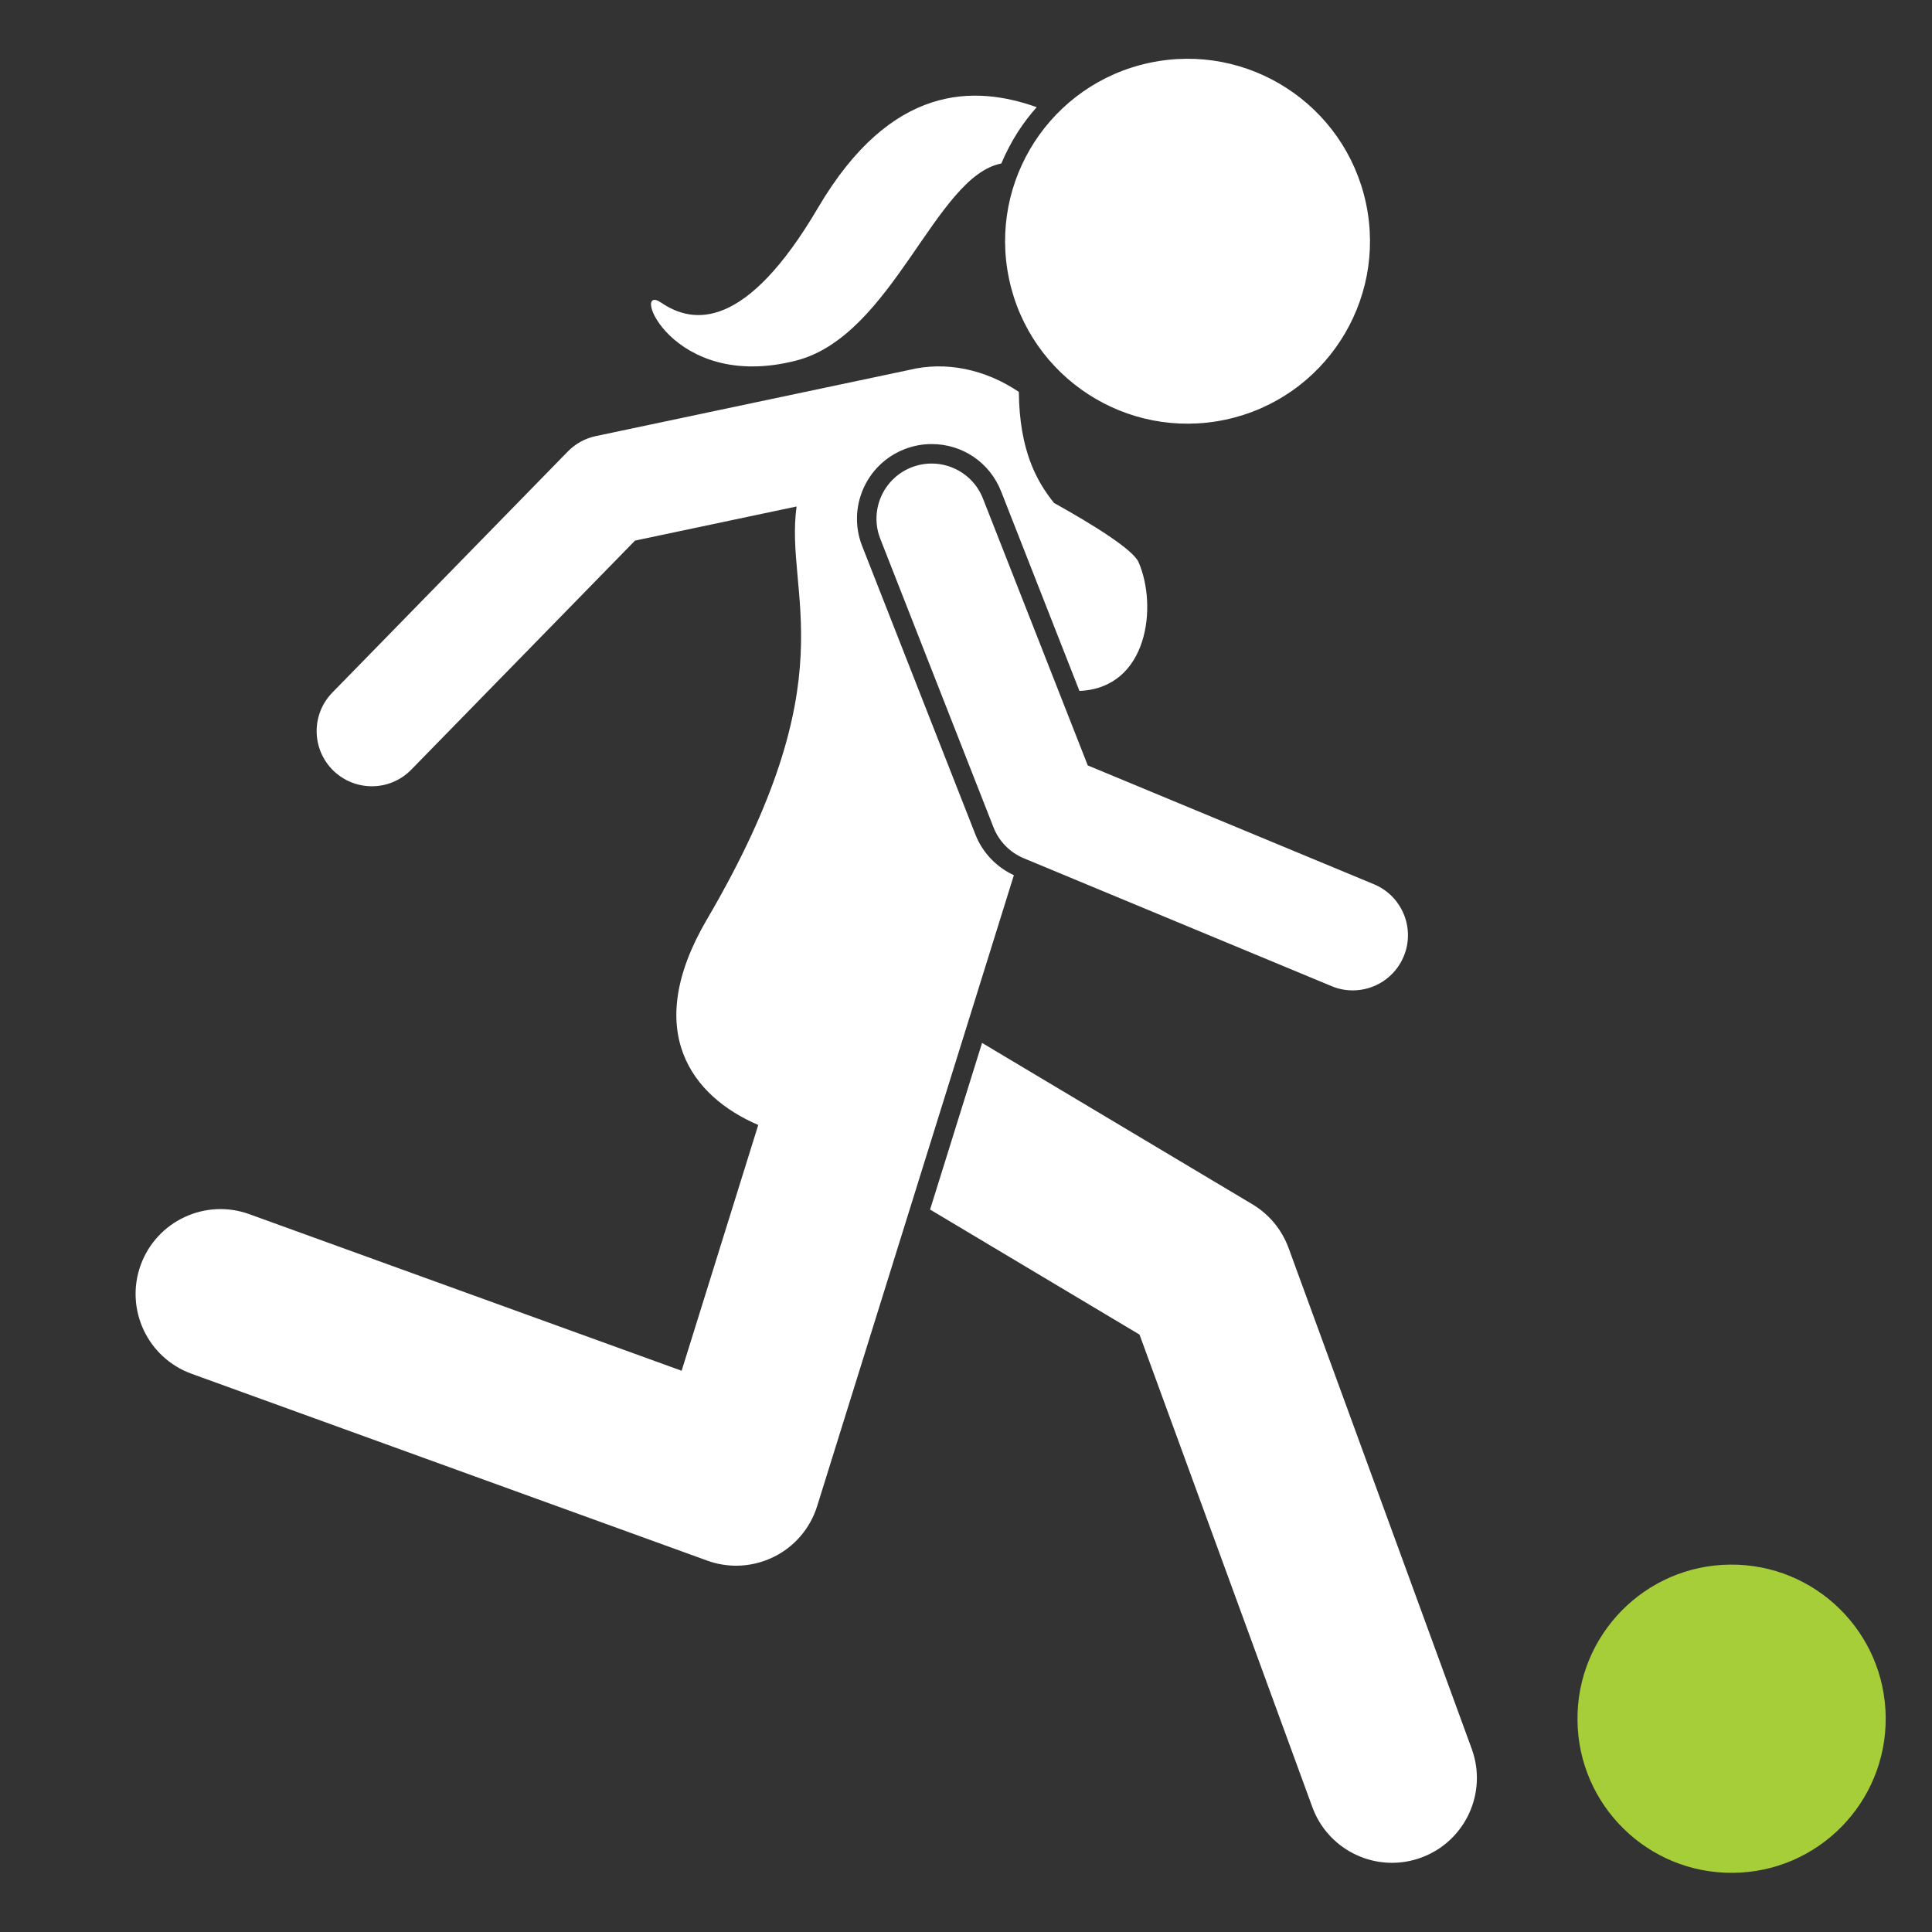 <?xml version="1.0" encoding="UTF-8"?>
<svg xmlns="http://www.w3.org/2000/svg" width="32" height="32" viewBox="0 0 32 32" fill="none">
  <rect x="0" y="0" width="32" height="32" fill="#333333" stroke="none"/>
  <g id="girl 1">
    <g id="Group">
      <path id="Vector" d="M15.405 20.034L18.874 22.105L21.736 29.93C21.944 30.5 22.483 30.854 23.056 30.854C23.216 30.854 23.38 30.826 23.539 30.768C24.268 30.501 24.643 29.694 24.376 28.965L21.343 20.671C21.232 20.368 21.021 20.112 20.744 19.947L16.266 17.274L15.405 20.034Z" fill="white"></path>
      <path id="Vector_2" d="M13.535 24.945L16.793 14.496C16.504 14.363 16.273 14.121 16.157 13.825L14.28 9.044C14.03 8.409 14.344 7.69 14.979 7.441C15.124 7.384 15.276 7.355 15.431 7.355C15.943 7.355 16.395 7.663 16.582 8.14L17.879 11.444C19.019 11.396 19.175 10.035 18.858 9.311C18.767 9.104 18.124 8.702 17.458 8.33C17.167 7.97 16.885 7.456 16.875 6.491C16.322 6.118 15.669 5.977 15.056 6.128L9.869 7.223C9.692 7.26 9.531 7.349 9.404 7.479L5.505 11.471C5.152 11.832 5.159 12.41 5.52 12.763C5.698 12.936 5.928 13.023 6.159 13.023C6.396 13.023 6.633 12.931 6.812 12.748L10.518 8.954L13.194 8.389C12.989 9.868 14.073 11.195 11.708 15.23C10.622 17.082 11.464 18.164 12.559 18.633L11.29 22.704L4.131 20.111C3.401 19.846 2.595 20.224 2.33 20.953C2.066 21.683 2.443 22.489 3.173 22.754L11.715 25.849C11.87 25.905 12.032 25.933 12.194 25.933C12.408 25.933 12.622 25.883 12.818 25.786C13.162 25.616 13.421 25.312 13.535 24.945Z" fill="white"></path>
      <path id="Vector_3" d="M22.757 14.646L18.017 12.678L16.281 8.258C16.097 7.788 15.566 7.557 15.097 7.741C14.627 7.926 14.396 8.456 14.581 8.926L16.457 13.707C16.548 13.937 16.729 14.121 16.958 14.216L22.056 16.334C22.17 16.382 22.289 16.404 22.406 16.404C22.764 16.404 23.104 16.192 23.25 15.841C23.444 15.375 23.223 14.84 22.757 14.646Z" fill="white"></path>
      <path id="Vector_4" d="M13.188 5.972C14.789 5.56 15.489 2.918 16.585 2.708C16.662 2.525 16.755 2.347 16.866 2.175C16.959 2.032 17.061 1.899 17.171 1.775C16.148 1.412 14.764 1.375 13.548 3.443C12.353 5.475 11.48 5.374 10.953 5.014C10.426 4.653 11.11 6.506 13.188 5.972Z" fill="white"></path>
      <path id="Vector_5" d="M20.298 6.951C21.93 6.604 22.972 4.999 22.625 3.367C22.277 1.735 20.673 0.693 19.041 1.04C17.408 1.387 16.367 2.992 16.714 4.624C17.061 6.256 18.666 7.298 20.298 6.951Z" fill="white"></path>
      <path id="Vector_6" d="M28.703 31.02C30.113 31.008 31.246 29.855 31.233 28.445C31.221 27.035 30.067 25.902 28.657 25.915C27.247 25.927 26.115 27.081 26.128 28.491C26.14 29.9 27.293 31.033 28.703 31.02Z" fill="#A6CE39"></path>
    </g>
  </g>
</svg>
